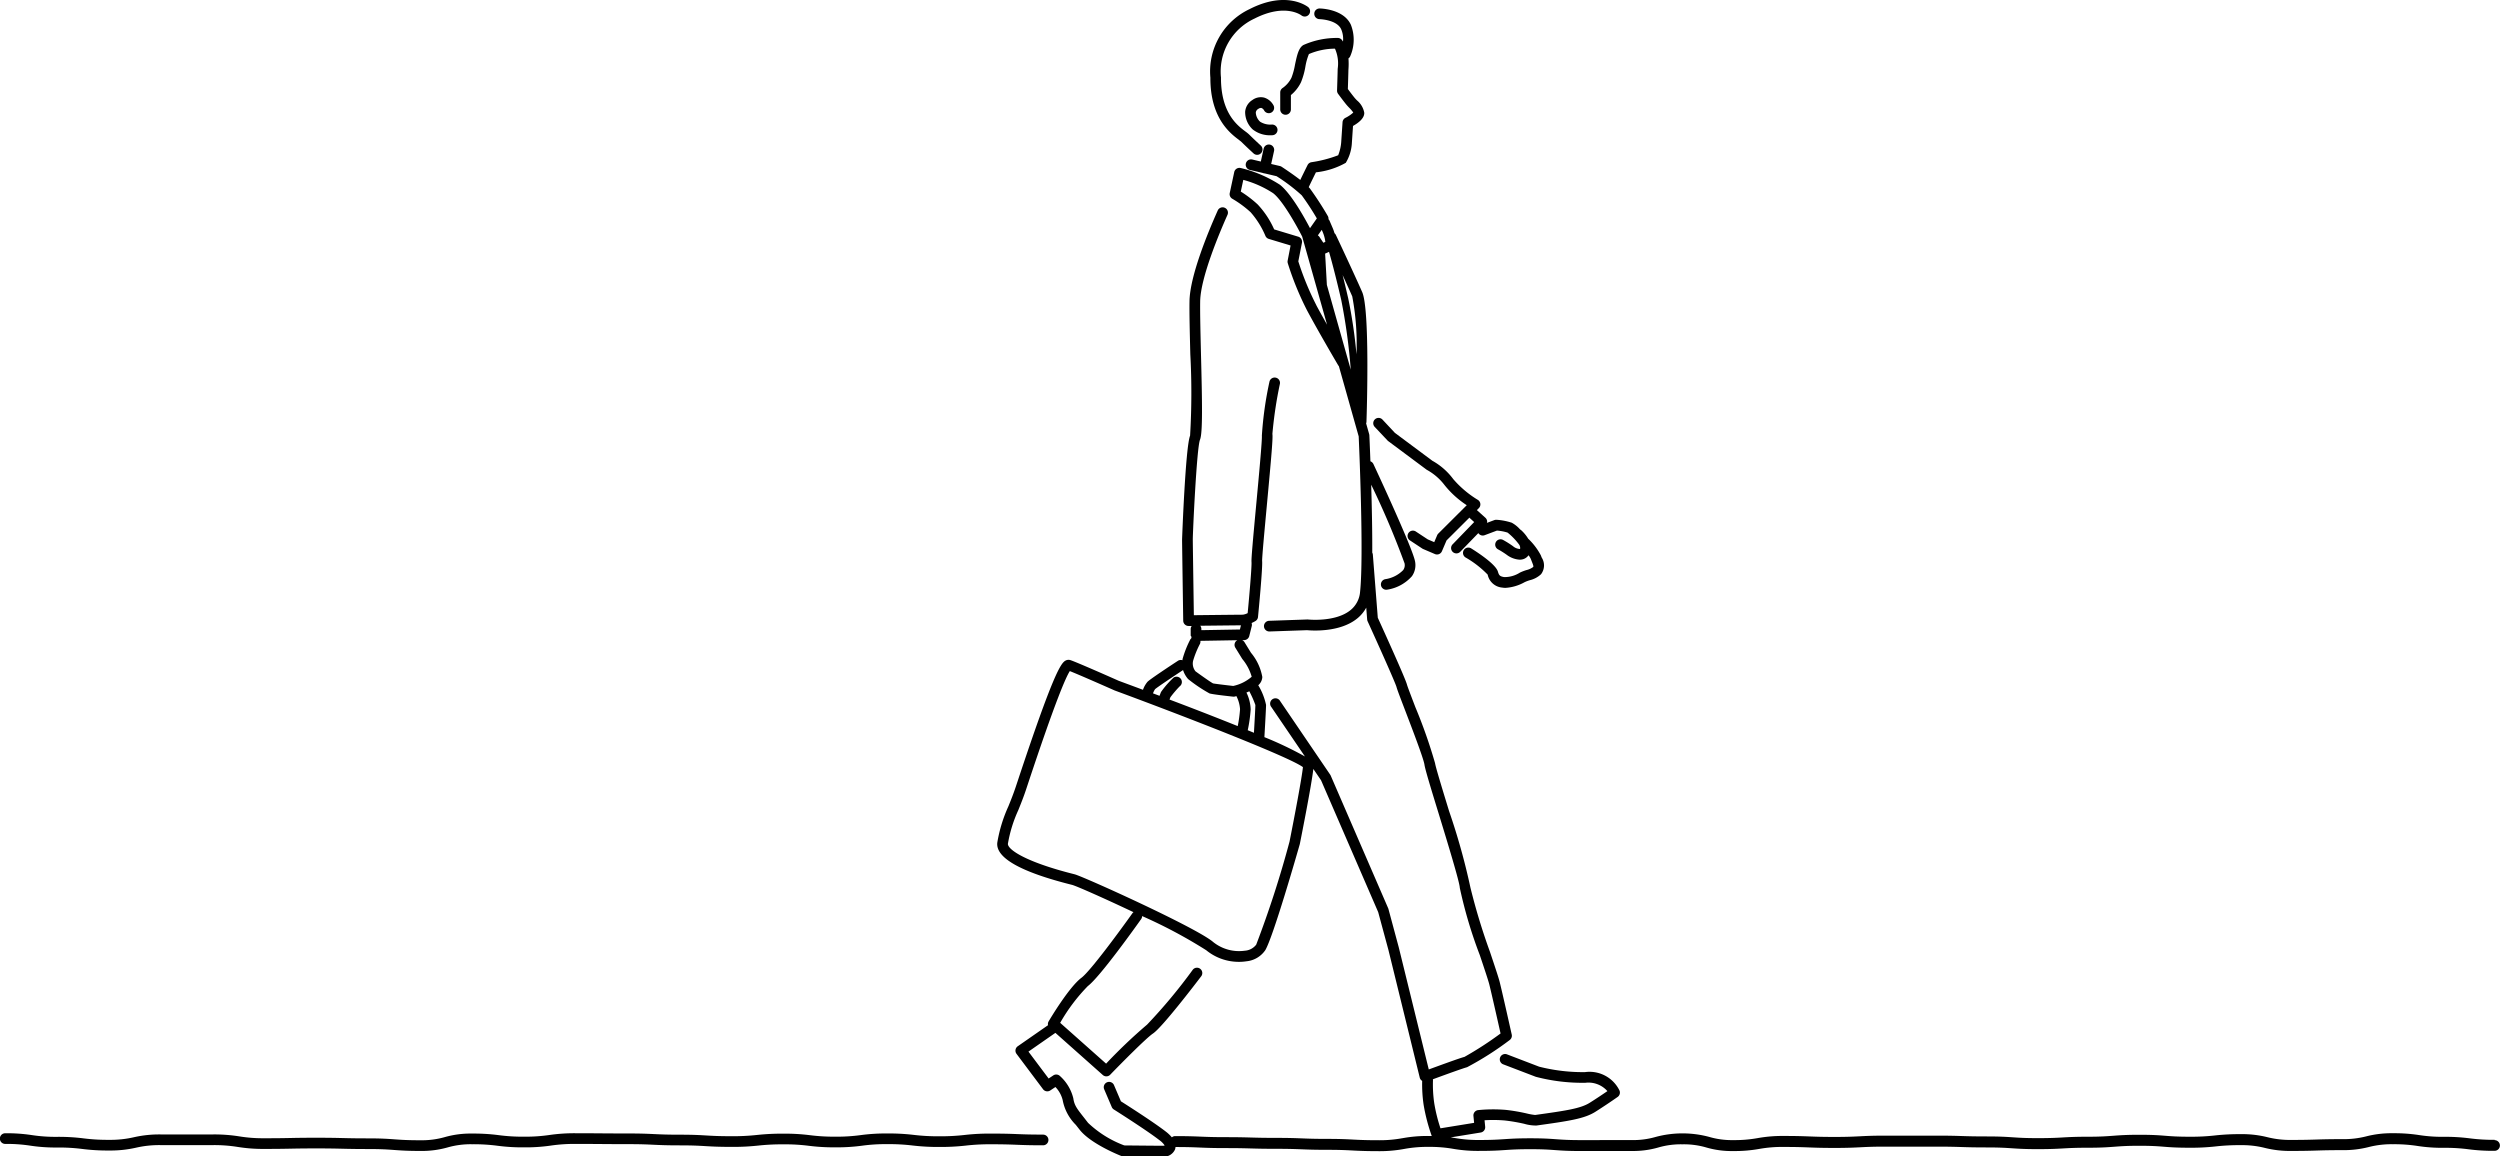 <svg xmlns="http://www.w3.org/2000/svg" width="256.269" height="118.541"><defs><clipPath id="a"><path fill="none" d="M0 0h256.269v118.54H0z"/></clipPath></defs><g clip-path="url(#a)"><path d="M128.981 11.167a.458.458 0 01.325-.1.537.537 0 01.268.238.547.547 0 10.974-.5 1.636 1.636 0 00-.963-.8 1.46 1.46 0 00-1.211.251 1.568 1.568 0 00-.736 1.19 2.43 2.43 0 00.78 1.826 2.819 2.819 0 001.855.593c.085 0 .144 0 .168-.005a.546.546 0 00.513-.577.554.554 0 00-.577-.515 1.98 1.98 0 01-1.2-.286 1.361 1.361 0 01-.448-.941.481.481 0 01.253-.376"/><path d="M127.016 14.358a2.668 2.668 0 01.241.19c.586.58 1.244 1.18 1.244 1.18a.547.547 0 00.738-.808s-.642-.586-1.212-1.15a3.865 3.865 0 00-.356-.288c-.82-.613-2.526-1.889-2.511-5.532a5.981 5.981 0 013.432-6.043c3.107-1.587 4.747-.38 4.823-.322A.548.548 0 00134.1.73c-.089-.071-2.219-1.729-6 .2a7.068 7.068 0 00-4.027 7.04c-.017 4.166 2.061 5.721 2.949 6.385m15.211 30.799a.481.481 0 00.073.066l3.911 2.911a.555.555 0 00.069.044 5.763 5.763 0 011.791 1.55 9.624 9.624 0 002.276 2.063l-2.916 2.907a.541.541 0 00-.117.172l-.3.708-.663-.284-1.2-.791a.547.547 0 10-.6.913l1.239.818a.538.538 0 00.085.047l1.21.518a.542.542 0 00.216.044.536.536 0 00.2-.039.549.549 0 00.3-.292l.476-1.113 2.347-2.339a.648.648 0 00.042.057l.443.4-2.2 2.273a.547.547 0 10.786.76l1.839-1.9a.539.539 0 00.64.217l1.266-.475a4.856 4.856 0 011.094.207 6.55 6.55 0 011.192 1.244.6.6 0 01.087.437 1.174 1.174 0 01-.726-.289 9.6 9.6 0 00-1.029-.647.547.547 0 00-.513.966 8.76 8.76 0 01.9.565 2.449 2.449 0 001.322.5 1.265 1.265 0 00.369-.053 1.074 1.074 0 00.545-.4 1.846 1.846 0 01.235.383l.1.26c.141.348.192.5.141.558a1.783 1.783 0 01-.676.313 4.791 4.791 0 00-.682.262 2.907 2.907 0 01-1.62.461c-.423-.074-.523-.161-.636-.554-.2-.7-1.8-1.8-2.741-2.387a.547.547 0 10-.583.926 10.258 10.258 0 012.272 1.761 1.667 1.667 0 001.5 1.331 1.921 1.921 0 00.33.028 4.607 4.607 0 001.967-.588 3.923 3.923 0 01.533-.2 2.554 2.554 0 001.138-.608 1.488 1.488 0 00.071-1.712l-.093-.236a6.7 6.7 0 00-1.294-1.7 3.98 3.98 0 00-.744-.893.525.525 0 00-.073-.042 3.164 3.164 0 00-.867-.7 6.3 6.3 0 00-1.556-.3.578.578 0 00-.233.034l-.753.282a.541.541 0 00.023-.136.55.55 0 00-.181-.387l-.865-.778s-.007 0-.01-.006l.2-.2a.546.546 0 00-.1-.851 10.5 10.5 0 01-2.515-2.121 6.748 6.748 0 00-2.147-1.887l-3.841-2.859-1.266-1.355a.547.547 0 10-.8.746zm-35.307 71.151c-1.32 0-1.991-.026-2.641-.052s-1.341-.052-2.684-.052a22.7 22.7 0 00-2.717.141 21.414 21.414 0 01-2.606.135 20.473 20.473 0 01-2.6-.141 21.8 21.8 0 00-2.719-.147 19.289 19.289 0 00-2.729.168 18.036 18.036 0 01-2.593.16 19.376 19.376 0 01-2.6-.15 20.431 20.431 0 00-2.722-.158 23.929 23.929 0 00-2.714.133 22.761 22.761 0 01-2.606.128c-1.314 0-1.952-.037-2.627-.077s-1.346-.079-2.692-.079c-1.317 0-1.986-.031-2.633-.062s-1.342-.063-2.685-.063c-1.326 0-1.99-.006-2.652-.011s-1.333-.012-2.664-.012a17.929 17.929 0 00-2.732.181 16.782 16.782 0 01-2.588.171 18.484 18.484 0 01-2.593-.156 19.751 19.751 0 00-2.725-.163 9.661 9.661 0 00-2.8.36 8.6 8.6 0 01-2.523.326c-1.309 0-1.946-.045-2.62-.093s-1.35-.1-2.7-.1c-1.323 0-1.985-.016-2.646-.033s-1.337-.032-2.674-.032-2 .012-2.67.026-1.325.026-2.648.026a15.073 15.073 0 01-2.579-.19 16.288 16.288 0 00-2.738-.2h-5.318a11.738 11.738 0 00-2.77.288 10.607 10.607 0 01-2.547.265 19.237 19.237 0 01-2.6-.15 20.279 20.279 0 00-2.721-.157 16.049 16.049 0 01-2.583-.179 17.141 17.141 0 00-2.733-.189.547.547 0 100 1.094 16.061 16.061 0 012.583.179 17.229 17.229 0 002.733.189 19.221 19.221 0 012.6.15 20.3 20.3 0 002.722.157 11.743 11.743 0 002.77-.288 10.606 10.606 0 012.547-.265h5.318a15.078 15.078 0 012.579.19 16.289 16.289 0 002.738.2c1.334 0 2-.013 2.669-.026s1.324-.026 2.649-.026 1.985.016 2.647.032 1.336.033 2.673.033c1.309 0 1.946.045 2.62.094s1.35.1 2.7.1a9.656 9.656 0 002.8-.36 8.609 8.609 0 012.523-.326 18.647 18.647 0 012.594.155 19.589 19.589 0 002.725.164 17.923 17.923 0 002.732-.181 16.784 16.784 0 012.588-.171c1.328 0 1.991.006 2.655.011s1.331.012 2.662.012 1.987.031 2.634.062 1.341.063 2.684.063c1.314 0 1.952.037 2.628.077s1.345.079 2.691.079a24.1 24.1 0 002.713-.133 22.77 22.77 0 012.606-.128 19.238 19.238 0 012.6.15 20.45 20.45 0 002.723.157 19.276 19.276 0 002.727-.168 18.042 18.042 0 012.595-.16 20.436 20.436 0 012.6.141 21.838 21.838 0 002.719.147 22.714 22.714 0 002.719-.139 21.567 21.567 0 012.6-.135c1.32 0 1.992.026 2.641.052s1.342.053 2.684.053a.547.547 0 100-1.094"/><path d="M255.722 116.84a18.424 18.424 0 01-2.541-.15 19.486 19.486 0 00-2.669-.158 15.5 15.5 0 01-2.528-.178 16.585 16.585 0 00-2.681-.189 10.383 10.383 0 00-2.727.316 9.308 9.308 0 01-2.478.289c-1.309 0-1.963.02-2.618.04s-1.291.041-2.584.041a9.508 9.508 0 01-2.481-.283 10.609 10.609 0 00-2.723-.309 22.629 22.629 0 00-2.656.135 21.513 21.513 0 01-2.547.129c-1.28 0-1.9-.047-2.56-.1s-1.321-.1-2.642-.1-1.994.053-2.644.1-1.28.1-2.559.1c-1.314 0-1.984.037-2.63.074s-1.285.071-2.569.071-1.907-.042-2.566-.086-1.32-.089-2.638-.089c-1.293 0-1.939-.02-2.585-.041s-1.309-.041-2.619-.041h-5.2c-1.3 0-1.982.034-2.628.067s-1.288.066-2.574.066-1.946-.026-2.58-.05-1.312-.05-2.623-.05a14.389 14.389 0 00-2.69.219 13.253 13.253 0 01-2.513.206 8.168 8.168 0 01-2.46-.327 10.573 10.573 0 00-5.48 0 8.282 8.282 0 01-2.463.324l-5.2.005c-1.281 0-1.9-.044-2.562-.092s-1.32-.095-2.64-.095-1.988.045-2.636.088-1.282.086-2.564.086a13.686 13.686 0 01-2.515-.2c-.144-.023-.29-.045-.443-.067l3.08-.5a.546.546 0 00.456-.593l-.064-.663a13.906 13.906 0 012.111.026 18.172 18.172 0 011.958.338 4.269 4.269 0 001.252.176c3.368-.465 4.906-.7 6.028-1.4a61.115 61.115 0 002.29-1.527.547.547 0 00.2-.647 3.412 3.412 0 00-3.547-1.9 18.307 18.307 0 01-4.694-.558l-3.282-1.257a.547.547 0 10-.392 1.021l3.333 1.274a18.769 18.769 0 005.084.612 2.588 2.588 0 012.252.855c-.448.308-1.18.8-1.82 1.2-.932.583-2.39.8-5.585 1.245a6.272 6.272 0 01-.887-.16 18.827 18.827 0 00-2.079-.357 15.648 15.648 0 00-2.878.018.547.547 0 00-.483.6l.069.706-3.449.56a16.76 16.76 0 01-.636-2.559 13.175 13.175 0 01-.131-2.382.484.484 0 00-.012-.085c1.389-.513 3.142-1.145 3.506-1.237a31.837 31.837 0 004.362-2.78.548.548 0 00.217-.564c-.039-.171-.937-4.194-1.238-5.4-.111-.443-.5-1.605-.993-3.077a63.274 63.274 0 01-2-6.577 67.527 67.527 0 00-2.192-7.854c-.679-2.217-1.381-4.51-1.438-4.915a52.427 52.427 0 00-2.023-5.752c-.4-1.045-.812-2.124-.859-2.31-.151-.606-2.43-5.62-2.988-6.845l-.506-6.46a.539.539 0 00-.061-.211c.011-2.224-.044-4.781-.109-6.967a86.672 86.672 0 013.42 8.061.864.864 0 01-.141.693 3.225 3.225 0 01-1.829.93.547.547 0 00.09 1.086.532.532 0 00.09-.008 4.249 4.249 0 002.544-1.379 1.968 1.968 0 00.322-1.521c-.249-1.345-3.858-9.1-4.269-9.979a.55.55 0 00-.307-.281c-.055-1.5-.1-2.526-.109-2.666a.549.549 0 00-.02-.122l-.312-1.1a.516.516 0 00.036-.153c.039-1.171.353-11.492-.436-13.3-.756-1.729-2.676-5.819-2.7-5.86a.538.538 0 00-.141-.182 4.25 4.25 0 00-.176-.507l-.327-.762a.556.556 0 00-.114-.166.54.54 0 00-.071-.33 33.188 33.188 0 00-1.829-2.816 2.109 2.109 0 00-.125-.137c.147-.317.476-.991.738-1.521a7.935 7.935 0 003.061-.975 4.367 4.367 0 00.626-2.063l.115-1.716c.593-.335 1.179-.806 1.153-1.355a2.135 2.135 0 00-.744-1.263 4.919 4.919 0 01-.219-.235c-.2-.237-.542-.694-.718-.932.015-.491.056-1.78.056-1.944l.006-.091a7.612 7.612 0 000-1.105.534.534 0 00.171-.2 4.206 4.206 0 00.078-3.243c-.744-1.628-3.1-1.672-3.2-1.673a.536.536 0 00-.553.542.546.546 0 00.541.552c.018 0 1.764.047 2.215 1.034a2.487 2.487 0 01.187 1.261 2.008 2.008 0 00-.125-.179.538.538 0 00-.419-.19 8.425 8.425 0 00-3.515.725c-.5.3-.658 1.064-.862 2.025a7.026 7.026 0 01-.359 1.32 2.768 2.768 0 01-.894 1.05.546.546 0 00-.26.465v1.742a.547.547 0 101.094 0V9.746a3.879 3.879 0 001.037-1.318 7.6 7.6 0 00.443-1.564 6.168 6.168 0 01.365-1.321 6.89 6.89 0 012.672-.555 3.733 3.733 0 01.284 2.03 2.905 2.905 0 00-.008.159c0 .2-.062 2.1-.062 2.1a.549.549 0 00.106.341s.585.795.876 1.14c.077.091.169.188.266.289a3.187 3.187 0 01.415.492 3.538 3.538 0 01-.8.539.543.543 0 00-.3.451l-.134 2a4.563 4.563 0 01-.314 1.386 12.8 12.8 0 01-2.748.714.544.544 0 00-.394.3c-.1.2-.485.977-.742 1.516-.8-.619-1.761-1.25-1.916-1.352a.543.543 0 00-.174-.074l-.894-.21.3-1.353a.547.547 0 00-1.068-.233l-.293 1.336-.876-.207a.547.547 0 00-.251 1.065l1.364.321c.02.007.036.02.058.026a.457.457 0 00.093.01l1.225.288a18.274 18.274 0 012.581 1.959 27.486 27.486 0 011.548 2.369l-.7 1c-.539-1.03-1.942-3.573-3.1-4.461a12.972 12.972 0 00-4.005-1.706.547.547 0 00-.663.416l-.46 2.148a.544.544 0 00.27.592 10.82 10.82 0 011.869 1.376 8.822 8.822 0 011.517 2.423.549.549 0 00.345.311l2.235.675-.3 1.553a.546.546 0 00.013.263 30.491 30.491 0 001.971 4.828c1.15 2.157 3.176 5.607 3.2 5.641a.626.626 0 00.068.092l2.03 7.193c.042.945.535 12.173.144 15.916a2.674 2.674 0 01-1 1.906c-1.548 1.245-4.33.949-4.357.946a.337.337 0 00-.082 0l-3.877.135a.547.547 0 00.019 1.094h.02l3.839-.133c.4.039 3.312.27 5.121-1.182a3.689 3.689 0 00.947-1.129l.095 1.22a.561.561 0 00.048.184c1.086 2.38 2.851 6.316 2.963 6.743.06.239.349 1 .9 2.437.746 1.951 1.874 4.9 1.962 5.516.066.465.6 2.233 1.476 5.08.851 2.778 2.136 6.979 2.144 7.534a46.589 46.589 0 002.06 6.924c.467 1.392.87 2.593.97 3 .245.982.919 3.98 1.151 5.014a35.257 35.257 0 01-3.7 2.4c-.485.122-2.6.9-3.659 1.287l-3.077-12.518-1.058-3.93a.48.48 0 00-.026-.075l-5.892-13.6a.546.546 0 00-.05-.09l-5.137-7.554a.547.547 0 10-.9.615l3.446 5.069a36.977 36.977 0 00-4.156-1.981c.047-.812.171-2.972.171-3.3a6.5 6.5 0 00-.8-2.02 1.191 1.191 0 00.416-.844 5.334 5.334 0 00-1.159-2.482l-.676-1.1a.536.536 0 00-.24-.2h.215a.547.547 0 00.521-.414l.26-1.037a.535.535 0 00-.02-.3 3.866 3.866 0 00.389-.2.545.545 0 00.268-.418c.05-.511.485-5.011.424-5.738-.018-.33.244-3.13.473-5.6.491-5.258.643-7.07.578-7.429a42.454 42.454 0 01.773-5.149.547.547 0 00-1.075-.2 36.916 36.916 0 00-.777 5.526c.04.435-.322 4.319-.587 7.155-.351 3.77-.5 5.456-.475 5.79.036.451-.211 3.339-.394 5.249a1.55 1.55 0 01-.5.16c-.327 0-3.68.037-5.016.052-.026-1.794-.109-7.412-.109-7.75 0-.712.4-9.415.739-10.238.284-.69.229-3.781.1-8.79-.053-2.162-.1-4.2-.082-5.4.042-2.436 1.972-7.009 2.8-8.863a.547.547 0 00-1-.445c-1.062 2.378-2.851 6.747-2.894 9.289-.022 1.223.029 3.276.083 5.451a73.946 73.946 0 01-.023 8.344c-.475 1.153-.821 10.569-.821 10.656 0 .408.112 7.988.117 8.31a.547.547 0 00.547.54h.326a.533.533 0 00-.107.308v.691a.214.214 0 01-.022.348 10.383 10.383 0 00-.8 2c-.015.058-.016.111-.025.166a.537.537 0 00-.462.058c-.846.554-2.843 1.875-3.112 2.145a2.633 2.633 0 00-.471.827c-.8-.3-1.617-.6-2.488-.924-.327-.146-4.242-1.883-4.945-2.117a.634.634 0 00-.491.04c-.5.25-1.293 1.412-4.928 12.381l-.184.555c-.238.714-.5 1.378-.764 2.02a14.816 14.816 0 00-1.131 3.7c-.195 1.56 2.383 3.021 7.661 4.34.429.108 3.289 1.373 6.3 2.8a.509.509 0 00-.1.093c-1.139 1.606-4.3 5.93-5.235 6.631-1.258.944-3.154 4.113-3.366 4.472a.537.537 0 00-.061.389l-3.105 2.16a.548.548 0 00-.125.777l2.719 3.626a.547.547 0 00.74.127l.529-.353a2.96 2.96 0 01.742 1.335 4.829 4.829 0 001.347 2.543l.385.489c1.136 1.462 4.143 2.648 4.27 2.7a.545.545 0 00.193.037s3.358.036 4.044.036a1.264 1.264 0 001.282-.747.99.99 0 00.047-.241c1.255 0 1.905.028 2.53.055.645.027 1.312.055 2.624.055 1.292 0 1.937.019 2.583.037s1.307.037 2.615.037c1.289 0 1.944.026 2.578.051s1.31.052 2.621.052c1.285 0 1.94.034 2.572.067s1.315.07 2.63.07a13.928 13.928 0 002.69-.227 12.881 12.881 0 012.509-.211 13.754 13.754 0 012.516.2 14.853 14.853 0 002.686.211c1.319 0 1.989-.044 2.636-.088s1.282-.086 2.563-.086 1.9.044 2.562.092 1.32.095 2.64.095l5.2-.005a9.289 9.289 0 002.74-.359 8.28 8.28 0 012.462-.324 8.19 8.19 0 012.461.327 9.223 9.223 0 002.741.363 14.314 14.314 0 002.69-.22 13.264 13.264 0 012.512-.2c1.29 0 1.946.026 2.58.05s1.312.051 2.623.051 1.983-.034 2.629-.067 1.287-.066 2.573-.066h5.2c1.3 0 1.939.02 2.585.04s1.309.042 2.619.042c1.282 0 1.905.042 2.564.086s1.32.089 2.64.089 1.984-.037 2.63-.074 1.285-.071 2.569-.071c1.323 0 1.995-.053 2.644-.1s1.28-.1 2.559-.1 1.9.047 2.56.1 1.321.1 2.643.1a22.633 22.633 0 002.656-.135 21.521 21.521 0 012.547-.129 9.542 9.542 0 012.481.282 10.569 10.569 0 002.723.31c1.309 0 1.964-.02 2.618-.041s1.291-.04 2.584-.04a10.367 10.367 0 002.726-.317 9.349 9.349 0 012.48-.288 15.4 15.4 0 012.528.178 16.586 16.586 0 002.681.189 18.423 18.423 0 012.541.15 19.5 19.5 0 002.669.158.547.547 0 100-1.094M135.49 23.562l.114.264a3.715 3.715 0 01.254.967l-.206.091-.4-.6a.545.545 0 00-.163-.157zm-.379 2.428l-.005-.018zm-.174 5.3a29.505 29.505 0 01-1.85-4.5l.373-1.9a.546.546 0 00-.378-.628l-2.471-.747a9.117 9.117 0 00-1.685-2.552 11.525 11.525 0 00-1.736-1.325l.257-1.2a10.554 10.554 0 013.057 1.364c.99.756 2.461 3.421 2.978 4.446l2.552 9.038c-.393-.7-.779-1.394-1.1-1.991m1.08-2.089l-.178-3.209.4-.179c.145.5.6 2.113 1.249 4.922a59.621 59.621 0 01.977 7.153zm2.186 1.368c-.213-.919-.4-1.709-.572-2.378.382.831.746 1.632.988 2.186a26.2 26.2 0 01.433 5.937 50.038 50.038 0 00-.849-5.746m-10.43 40.42c.1-.042.2-.086.292-.133a10.244 10.244 0 01.623 1.408c0 .219-.077 1.644-.147 2.848l-.635-.263a15.033 15.033 0 00.3-2.117 4.208 4.208 0 00-.432-1.742m-.564-6.894l-.106.428-3.952.069v-.135a.535.535 0 00-.114-.318c1.37-.015 3.509-.039 4.172-.044m-4.914 3.668a9.452 9.452 0 01.705-1.752.53.53 0 00.05-.324l3.795-.066c-.01.005-.022.006-.032.012a.547.547 0 00-.181.752l.711 1.156a4.958 4.958 0 01.968 1.826 4.242 4.242 0 01-1.893.943c-.9-.1-1.93-.227-2.068-.262-.177-.082-1.062-.7-1.8-1.239a1.261 1.261 0 01-.253-1.044m-3.89 2.875c.177-.163 1.583-1.114 2.867-1.958a2.582 2.582 0 00.5.9.618.618 0 00.08.071 15.23 15.23 0 002.13 1.422c.274.091 1.638.248 2.426.333a.523.523 0 00.059 0 .511.511 0 00.144-.02l.128-.036a3.41 3.41 0 01.375 1.339 12.9 12.9 0 01-.238 1.734 348.185 348.185 0 00-6.991-2.72l.091-.239a11.252 11.252 0 01.95-1.115.547.547 0 00-.612-.906 9.335 9.335 0 00-1.254 1.418.542.542 0 00-.077.138l-.122.319-.669-.252a1.961 1.961 0 01.214-.432m-8.246 18.982c-5.146-1.286-6.91-2.585-6.84-3.144a13.779 13.779 0 011.06-3.425c.265-.657.538-1.336.787-2.083l.184-.556c2.826-8.526 3.9-10.983 4.314-11.623.957.38 3.55 1.522 4.584 1.981a.256.256 0 00.033.013c6.852 2.529 17.9 6.807 19.278 7.851-.1 1.048-.859 5.052-1.371 7.624a106.379 106.379 0 01-3.419 10.575 1.609 1.609 0 01-1.172.619 4.232 4.232 0 01-3.224-.879c-1.662-1.458-13.338-6.734-14.215-6.953m33.611 27.048a12.881 12.881 0 01-2.509.211c-1.286 0-1.941-.035-2.573-.068s-1.314-.069-2.629-.069c-1.289 0-1.944-.026-2.578-.051s-1.31-.052-2.621-.052c-1.292 0-1.938-.018-2.584-.036s-1.307-.038-2.614-.038c-1.288 0-1.944-.028-2.578-.054s-1.312-.055-2.623-.055a.537.537 0 00-.336.126 3.8 3.8 0 00-.61-.58c-1.219-.949-3.946-2.69-4.613-3.112l-.7-1.64a.547.547 0 10-1.005.43l.768 1.8a.548.548 0 00.211.247c.034.021 3.346 2.113 4.67 3.142a2.112 2.112 0 01.543.549.716.716 0 01-.209.028c-.613 0-3.366-.028-3.931-.034a10.926 10.926 0 01-3.714-2.314l-.389-.5c-.763-.967-1.019-1.292-1.124-2.02a4.481 4.481 0 00-1.384-2.294.545.545 0 00-.669-.048l-.476.317-2.069-2.758 2.762-1.922 4.86 4.32a.546.546 0 00.757-.028c.982-1.016 3.684-3.757 4.388-4.226.935-.624 4.29-5.008 4.953-5.881a.547.547 0 00-.871-.661 54.8 54.8 0 01-4.689 5.632 52.537 52.537 0 00-4.2 4l-4.708-4.184a18.432 18.432 0 012.838-3.77c1.242-.931 5.042-6.268 5.47-6.874a.532.532 0 00.091-.3 50.033 50.033 0 016.569 3.5 5.28 5.28 0 003.373 1.193 4.8 4.8 0 00.742-.056 2.652 2.652 0 001.94-1.137c.8-1.329 3.255-9.868 3.542-10.881.133-.663 1.205-6.051 1.386-7.7l.792 1.164 5.856 13.513 1.049 3.878 3.212 13.092a.543.543 0 00.248.33 14.5 14.5 0 00.147 2.447 18.922 18.922 0 00.834 3.2h-.308a13.929 13.929 0 00-2.69.227"/></g></svg>